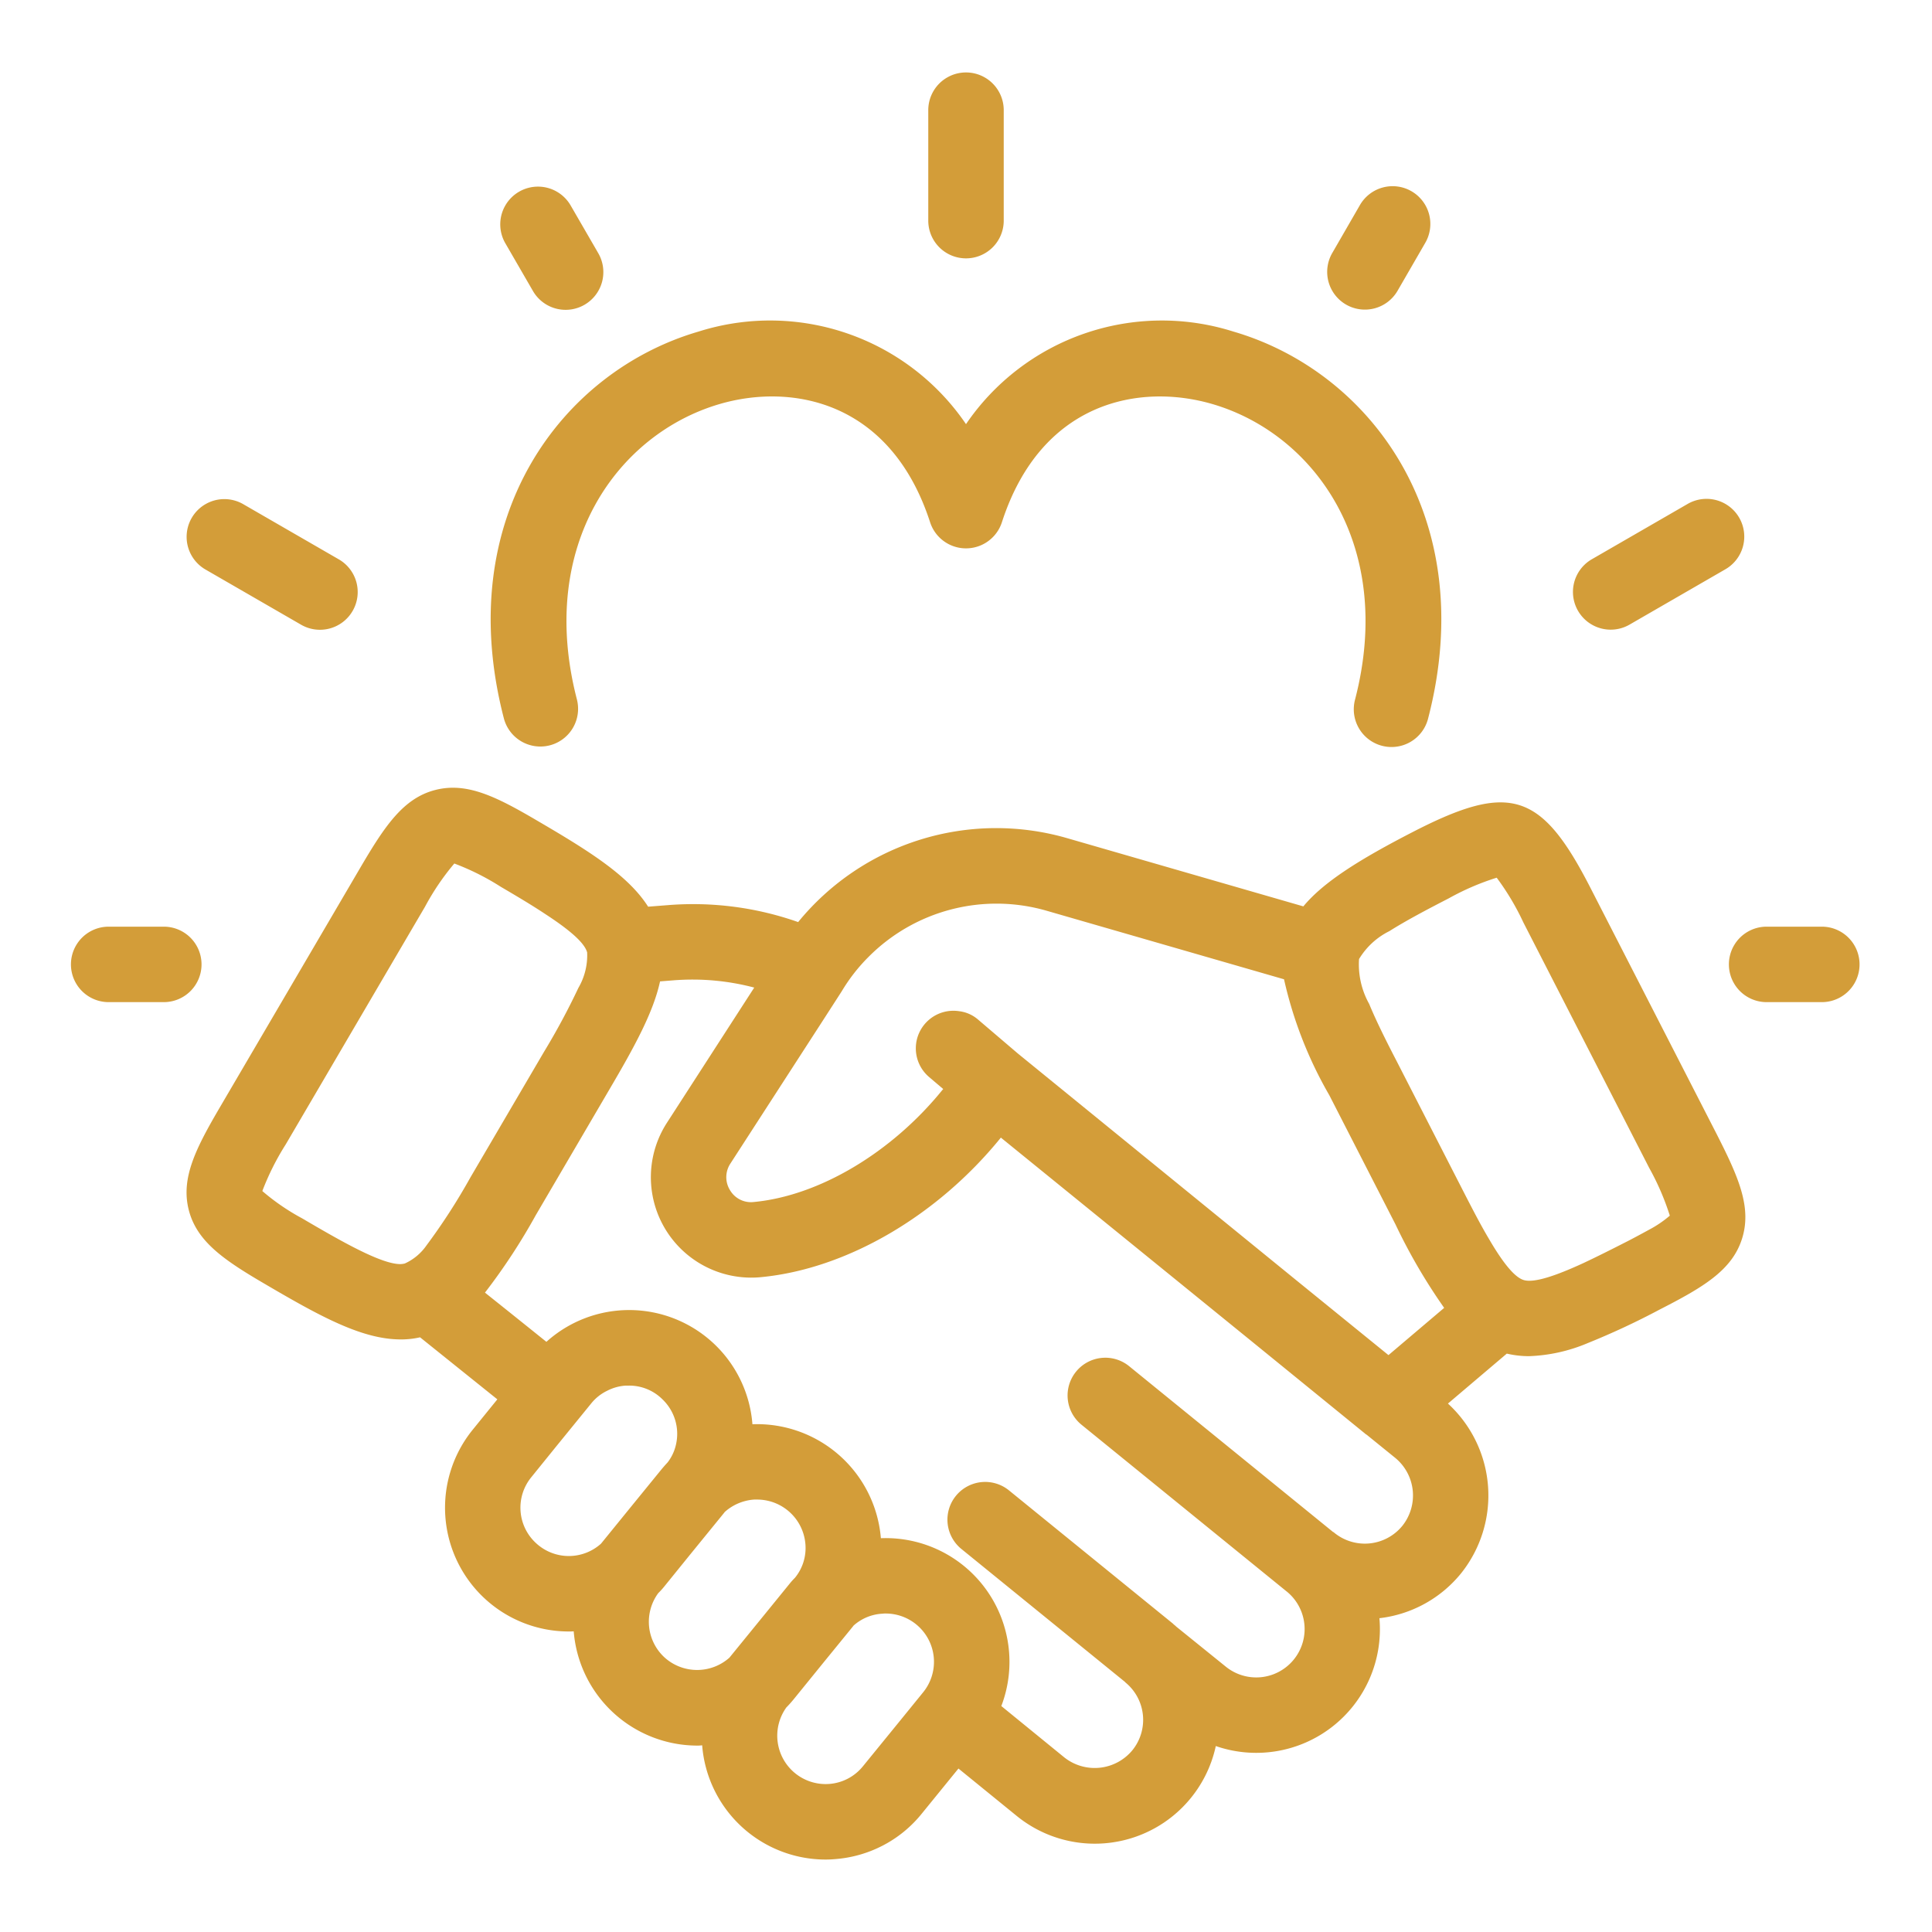 <svg xmlns="http://www.w3.org/2000/svg" width="128" height="128" viewBox="0 0 128 128"><g><path fill="#D39D39" d="M105.38,58.84c-3.25-6.35-5.33-7.02-11.68-3.77-3.6,1.85-6,3.35-7.35,4.98L70.7,55.53a16.937,16.937,0,0,0-17.82,5.56,20.945,20.945,0,0,0-8.66-1.12l-1.28.1c-1.29-2.03-3.81-3.63-7.23-5.63-2.77-1.63-4.75-2.65-6.88-2.1s-3.36,2.42-4.99,5.2L14.61,73.29c-1.63,2.78-2.65,4.76-2.1,6.89s2.42,3.36,5.2,4.98c3.6,2.11,6.32,3.58,8.84,3.58a5.518,5.518,0,0,0,1.28-.14l5.12,4.11-1.63,2.01a8.2,8.2,0,0,0,6.35,13.37c.11,0,.23,0,.34-.01a8.226,8.226,0,0,0,8.16,7.57,2.114,2.114,0,0,0,.35-.02,8.208,8.208,0,0,0,8.16,7.57q.33,0,.66-.03a8.179,8.179,0,0,0,3.17-.91,8.094,8.094,0,0,0,2.55-2.09l2.44-3,3.86,3.14a8.2,8.2,0,0,0,13.19-4.63,8.192,8.192,0,0,0,10.84-8.47,8.172,8.172,0,0,0,5.4-2.96,8.26,8.26,0,0,0-.86-11.26l3.9-3.31a6.475,6.475,0,0,0,1.46.17,10.94,10.94,0,0,0,3.91-.87,49.746,49.746,0,0,0,4.74-2.21c2.87-1.47,4.8-2.59,5.47-4.69s-.24-4.12-1.7-6.99ZM69.31,60.33l15.76,4.55a27.205,27.205,0,0,0,3,7.68l4.39,8.57a37.625,37.625,0,0,0,3.22,5.52l-3.69,3.13-6.23-5.06L67.5,69.85l-.01-.01-.04-.03L64.8,67.55A2.342,2.342,0,0,0,63.59,67h-.01a2.491,2.491,0,0,0-2.02,4.36l.93.79a.435.435,0,0,1-.06.07c-3.34,4.12-8.15,7.02-12.53,7.42a1.607,1.607,0,0,1-1.53-.78,1.631,1.631,0,0,1,.02-1.77l6.22-9.62,1.16-1.8a11.62,11.62,0,0,1,1.77-2.27A11.951,11.951,0,0,1,69.31,60.33ZM26.82,83.71a1.361,1.361,0,0,1-.3.04c-1.24,0-3.77-1.43-6.28-2.9-.06-.04-.14-.08-.22-.13a14.682,14.682,0,0,1-2.64-1.81,17.168,17.168,0,0,1,1.55-3.09l4.84-8.26,3.68-6.28.71-1.21a16.435,16.435,0,0,1,1.94-2.86,16.534,16.534,0,0,1,3.09,1.55c1.06.62,2.1,1.24,3,1.84,1.45.95,2.53,1.83,2.71,2.5a4.273,4.273,0,0,1-.58,2.35,45.985,45.985,0,0,1-2.28,4.24L31.17,78a40.734,40.734,0,0,1-2.92,4.52A3.511,3.511,0,0,1,26.82,83.71Zm8.73,18.56a3.187,3.187,0,0,1-.35-4.4l1.65-2.04,2.32-2.85a3.063,3.063,0,0,1,1.06-.84,3.1,3.1,0,0,1,1.24-.34h.2a3.116,3.116,0,0,1,2.21.9,3.165,3.165,0,0,1,.89,3.07,2.979,2.979,0,0,1-.54,1.12c-.15.16-.29.32-.43.49l-1.98,2.43-2,2.46-.01.01a3.19,3.19,0,0,1-4.26-.01Zm8.5,7.56a3.205,3.205,0,0,1-.44-4.28,5.124,5.124,0,0,0,.44-.49l1.7-2.1,2.24-2.75a.138.138,0,0,1,.03-.04,3.235,3.235,0,0,1,1.34-.72,3.107,3.107,0,0,1,.61-.1h.2a3.21,3.21,0,0,1,3.2,3.3,3.108,3.108,0,0,1-.66,1.83.138.138,0,0,0-.03.04,4.886,4.886,0,0,0-.37.41l-1.61,1.98-2.37,2.91-.01.01a3.218,3.218,0,0,1-4.27,0Zm13.13,7.18a3.172,3.172,0,0,1-2.23,1.18,3.206,3.206,0,0,1-2.85-5.07c.16-.16.31-.33.46-.51l2.07-2.55,1.9-2.33.01-.02a3.106,3.106,0,0,1,1.94-.8,1.21,1.21,0,0,1,.19-.01h.01a3.2,3.2,0,0,1,2.48,5.22l-1.56,1.92Zm35.73-15.92a3.207,3.207,0,0,1-4.51.46.179.179,0,0,0-.07-.05l-.009,0L74.808,90.513a2.5,2.5,0,1,0-3.155,3.88L85.246,105.44l.012.008A3.205,3.205,0,0,1,81.2,110.41l-3.28-2.65a1.012,1.012,0,0,0-.147-.127c-.023-.02-.04-.045-.064-.064L66.848,98.742a2.5,2.5,0,1,0-3.155,3.88l10.835,8.805.012.013.01.01c.01.02.03.03.04.04a3.2,3.2,0,0,1,.44,4.46,3.24,3.24,0,0,1-4.52.48l-4.17-3.4a8.2,8.2,0,0,0-7.98-11.12,8.231,8.231,0,0,0-8.51-7.55A8.191,8.191,0,0,0,36.2,88.9q-2.07-1.665-4.07-3.26a40.3,40.3,0,0,0,3.36-5.12l4.86-8.3c1.67-2.84,2.93-5.13,3.38-7.2l.88-.07a16.029,16.029,0,0,1,5.36.48l-5.78,8.95a6.651,6.651,0,0,0,6.17,10.24c5.73-.53,11.75-4.07,15.95-9.25L83.03,88.95l7.41,6.03a.359.359,0,0,0,.1.07l1.9,1.54A3.224,3.224,0,0,1,92.91,101.09Zm16.33-19.61c-.6.33-1.22.66-1.58.84-.94.48-1.88.95-2.75,1.36-1.76.81-3.27,1.35-3.98,1.12-.64-.21-1.43-1.26-2.26-2.68-.58-.97-1.17-2.12-1.76-3.27l-4.39-8.57c-.68-1.31-1.34-2.63-1.81-3.77a5.365,5.365,0,0,1-.67-2.97,4.867,4.867,0,0,1,2.01-1.85c1.09-.69,2.51-1.44,3.93-2.17a16.862,16.862,0,0,1,3.18-1.37,16.894,16.894,0,0,1,1.77,2.97l8.33,16.25a17.067,17.067,0,0,1,1.37,3.17A7.369,7.369,0,0,1,109.24,81.48Z"></path><path fill="#D39D39" d="M64,17.117a2.5,2.5,0,0,0,2.5-2.5V7.3a2.5,2.5,0,1,0-5,0v7.314A2.5,2.5,0,0,0,64,17.117Z"></path><path fill="#D39D39" d="M35.3,19.263a2.5,2.5,0,1,0,4.33-2.5L37.8,13.6a2.5,2.5,0,0,0-4.33,2.5Z"></path><path fill="#D39D39" d="M13.6,37.724l6.334,3.657a2.5,2.5,0,1,0,2.5-4.33L16.1,33.394a2.5,2.5,0,0,0-2.5,4.33Z"></path><path fill="#D39D39" d="M13.352,63.894a2.5,2.5,0,0,0-2.5-2.5H7.2a2.5,2.5,0,1,0,0,5h3.656A2.5,2.5,0,0,0,13.352,63.894Z"></path><path fill="#D39D39" d="M120.7,61.394h-3.656a2.5,2.5,0,1,0,0,5H120.7a2.5,2.5,0,0,0,0-5Z"></path><path fill="#D39D39" d="M89.178,20.178a2.5,2.5,0,0,0,3.415-.915L94.421,16.1a2.5,2.5,0,1,0-4.33-2.5l-1.828,3.167A2.5,2.5,0,0,0,89.178,20.178Z"></path><path fill="#D39D39" d="M106.716,41.717a2.492,2.492,0,0,0,1.248-.336l6.334-3.657a2.5,2.5,0,1,0-2.5-4.33l-6.334,3.657a2.5,2.5,0,0,0,1.252,4.666Z"></path><path fill="#D39D39" d="M36.427,49.38a2.5,2.5,0,0,0,1.793-3.047c-2.657-10.261,2.752-17.61,9.467-19.567,4.805-1.4,11.333-.185,13.935,7.836a2.5,2.5,0,0,0,4.756,0c2.6-8.021,9.132-9.234,13.934-7.836,6.716,1.957,12.124,9.306,9.468,19.567a2.5,2.5,0,1,0,4.84,1.253c3.455-13.344-3.879-22.99-12.909-25.62A15.7,15.7,0,0,0,64,28.1a15.7,15.7,0,0,0-17.711-6.135c-9.03,2.63-16.364,12.276-12.909,25.62A2.5,2.5,0,0,0,36.427,49.38Z"></path></g></svg>